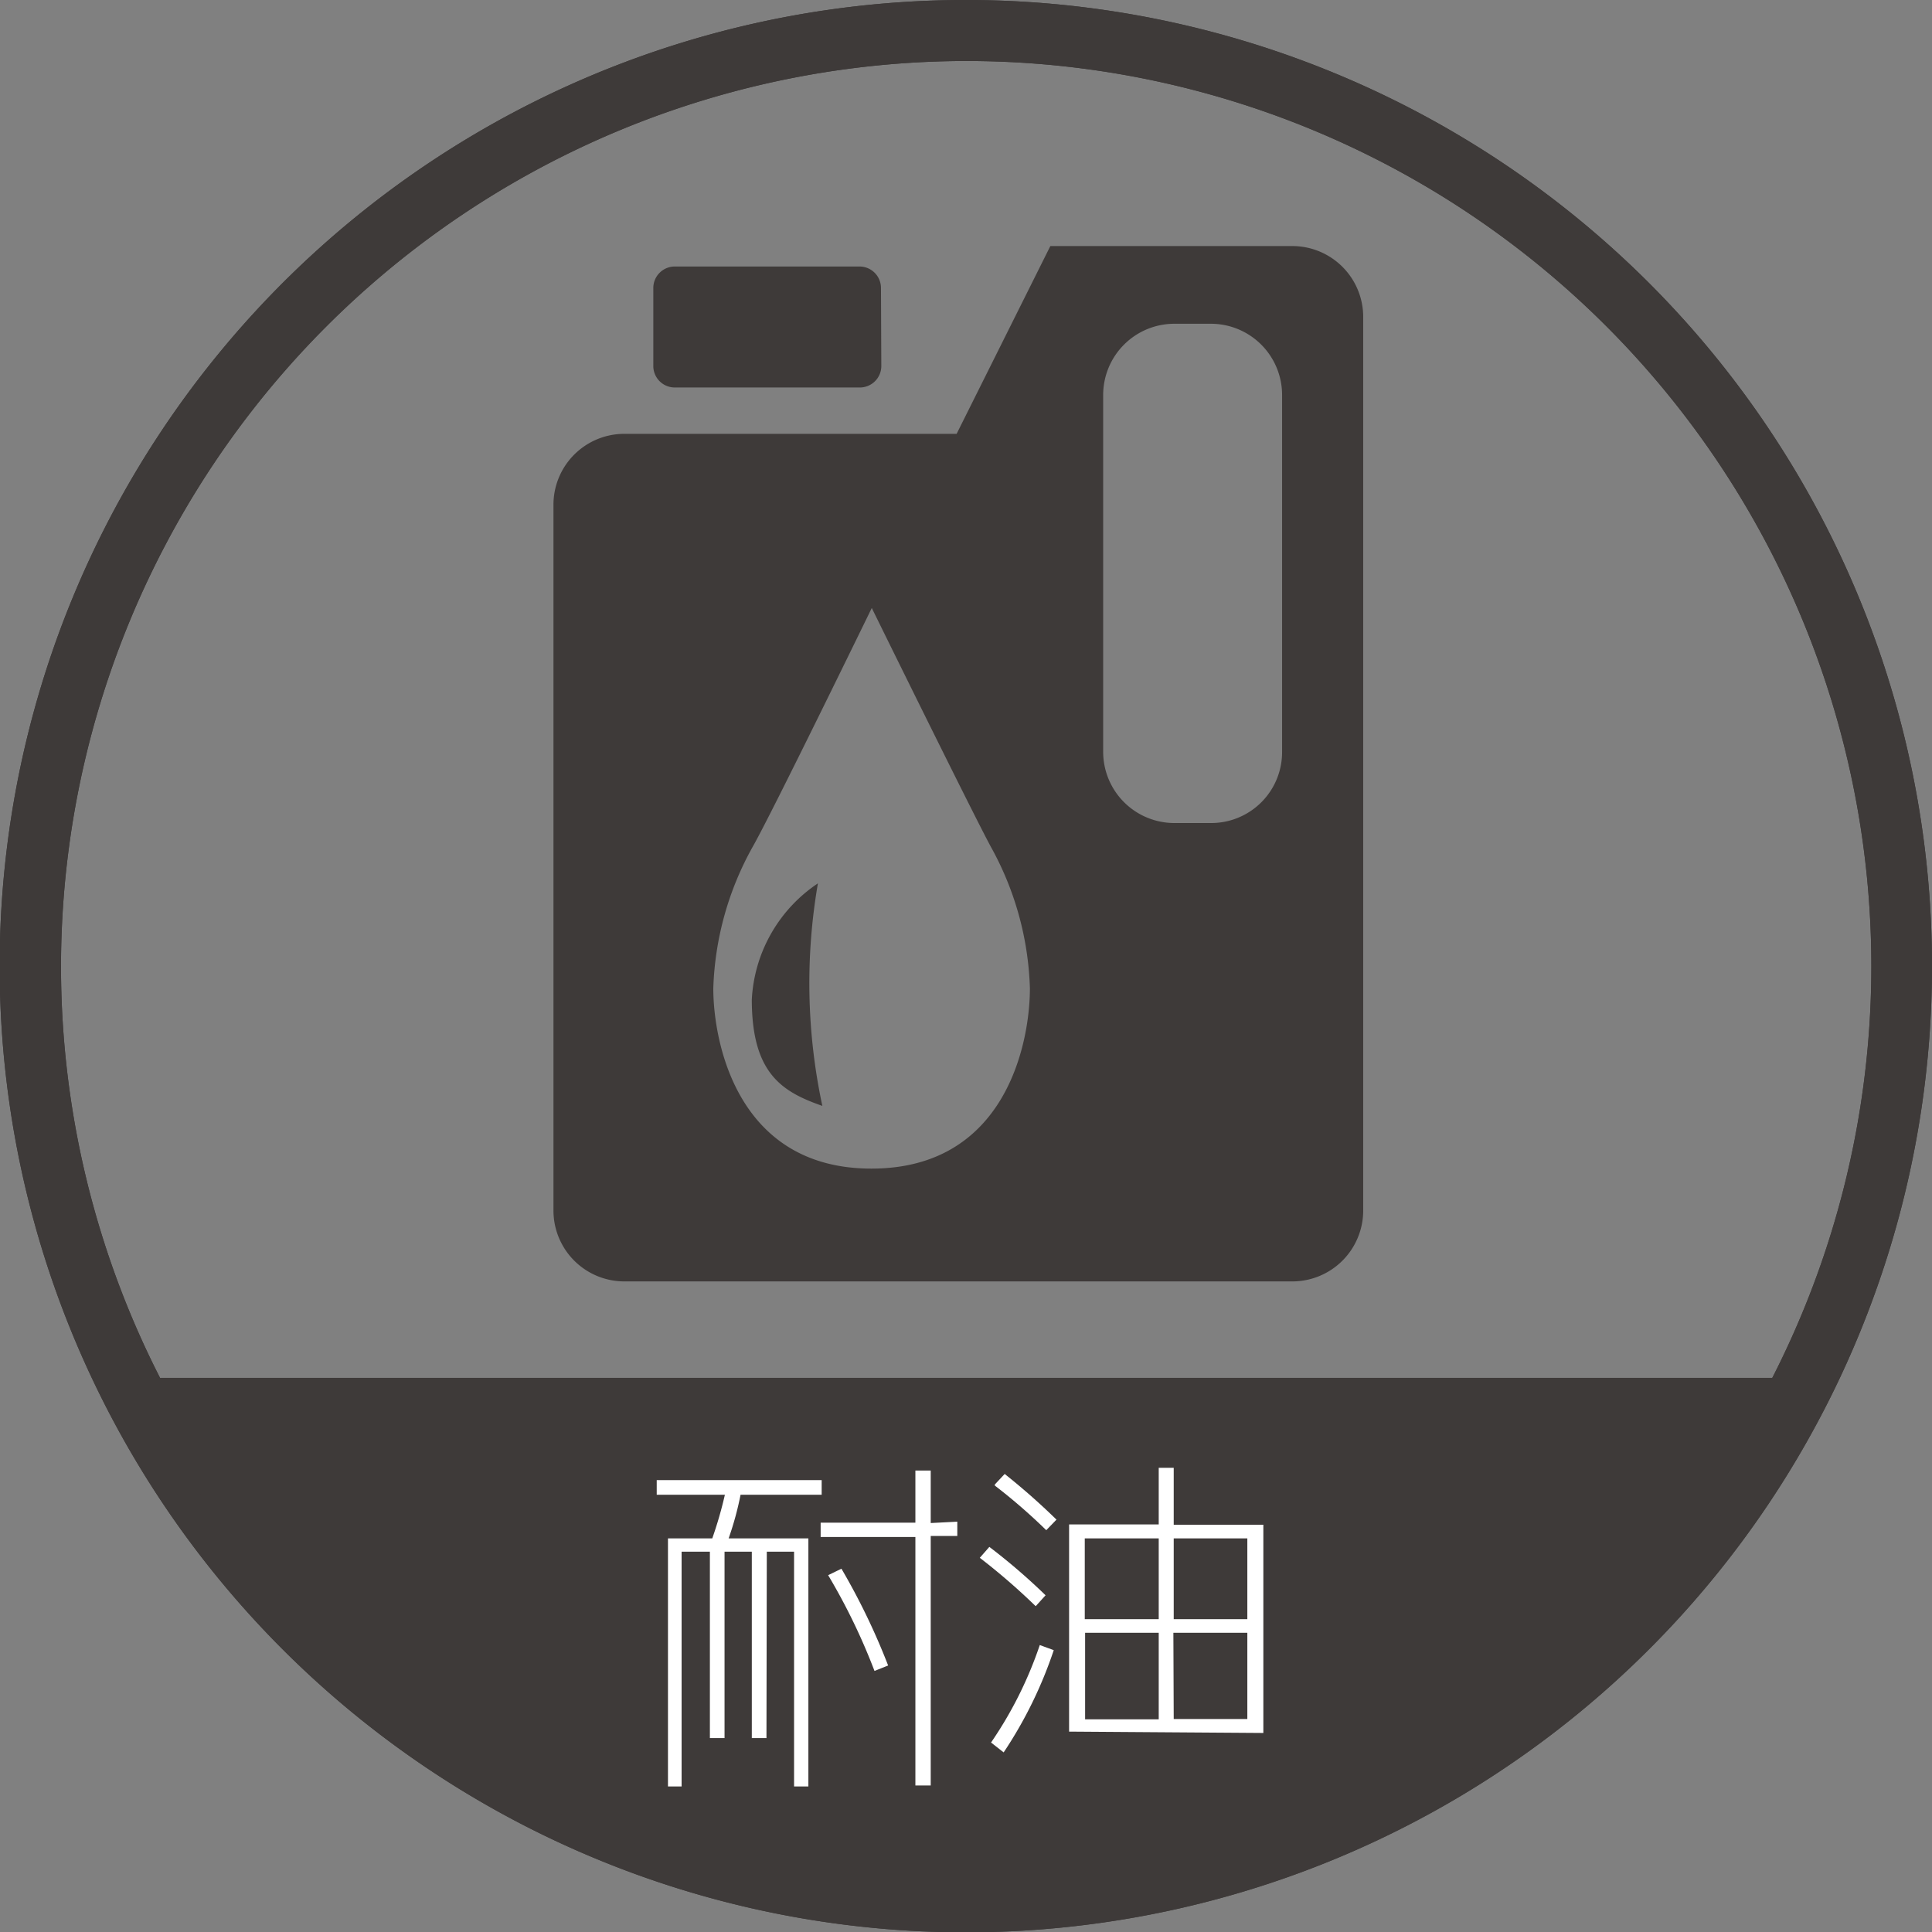 <svg xmlns="http://www.w3.org/2000/svg" viewBox="0 0 56.69 56.69"><rect x="0" y="0" width="56.69" height="56.69" fill="#808080" stroke="none"/><defs><style>.a{fill:#3e3a39;}.b{fill:#fff;}</style></defs><title>アセット 34</title><path class="a" d="M28.35,1.79A26.56,26.56,0,1,1,1.79,28.35,26.59,26.59,0,0,1,28.35,1.79m0-1.79A28.35,28.35,0,1,0,56.69,28.35,28.35,28.35,0,0,0,28.35,0Z"/><path class="a" d="M28.35,1.79A26.56,26.56,0,1,1,1.79,28.35,26.59,26.59,0,0,1,28.35,1.79m0-1.79A28.35,28.35,0,1,0,56.69,28.35,28.35,28.35,0,0,0,28.35,0Z"/><path class="a" d="M24.13,32.45c-1.17-.41-2.07-.94-2.07-3.12A4.37,4.37,0,0,1,24,25.92,17.18,17.18,0,0,0,24.13,32.45ZM40,9.29V35.52a2.08,2.08,0,0,1-2.08,2.08H18.32a2.08,2.08,0,0,1-2.08-2.08V14.81a2.08,2.08,0,0,1,2.08-2.08h9.75l2.75-5.51h7.11A2.08,2.08,0,0,1,40,9.29ZM30.22,29a9.09,9.09,0,0,0-1.15-4.16c-.57-1.06-3.49-7-3.49-7s-2.92,6-3.49,7A9.1,9.1,0,0,0,20.93,29c0,1.56.69,5.29,4.64,5.29S30.22,30.59,30.22,29Zm7.4-17.41a2.09,2.09,0,0,0-2.09-2.09H34.46a2.09,2.09,0,0,0-2.09,2.09V22.06a2.09,2.09,0,0,0,2.09,2.09h1.07a2.08,2.08,0,0,0,2.09-2.09ZM25.85,8.44a.63.63,0,0,0-.63-.62H19.8a.63.63,0,0,0-.63.62v2.31a.63.63,0,0,0,.63.62h5.43a.63.63,0,0,0,.63-.62Z"/><path class="a" d="M3.75,40.43h49.2s-5.41,11-13.43,13.09S14.74,60.15,3.75,40.43Z"/><path class="b" d="M22.49,51h-.43V45.53h-.8V51h-.43V45.53H20v6.89H19.6V45.14h1.3a11.6,11.6,0,0,0,.37-1.28h-2v-.43h4.84v.43H21.73a9.16,9.16,0,0,1-.35,1.28h2.34v7.28H23.3V45.53h-.8Zm5.6-6.35v.42h-.78v7.32h-.45V45.1H24.08v-.42h2.78V43.15h.45v1.54ZM24.3,46.22l.39-.19a19.68,19.68,0,0,1,1.37,2.84l-.4.16A18,18,0,0,0,24.3,46.22Z"/><path class="b" d="M30.39,47.13a18.94,18.94,0,0,0-1.64-1.42l.28-.32a17.93,17.93,0,0,1,1.65,1.42Zm-1.31,4a11.59,11.59,0,0,0,1.43-2.86l.41.15a12.55,12.55,0,0,1-1.47,3Zm.11-7.57.29-.31A19.65,19.65,0,0,1,31,44.59l-.3.31A16.79,16.79,0,0,0,29.19,43.59Zm2.18,7.25V44.73H34V43.07h.44v1.67h2.63v6.11ZM34,45.14H31.83v2.37H34Zm-2.16,2.77v2.54H34V47.91Zm2.6-2.77v2.37H36.6V45.14Zm0,5.3H36.6V47.91H34.43Z"/></svg>